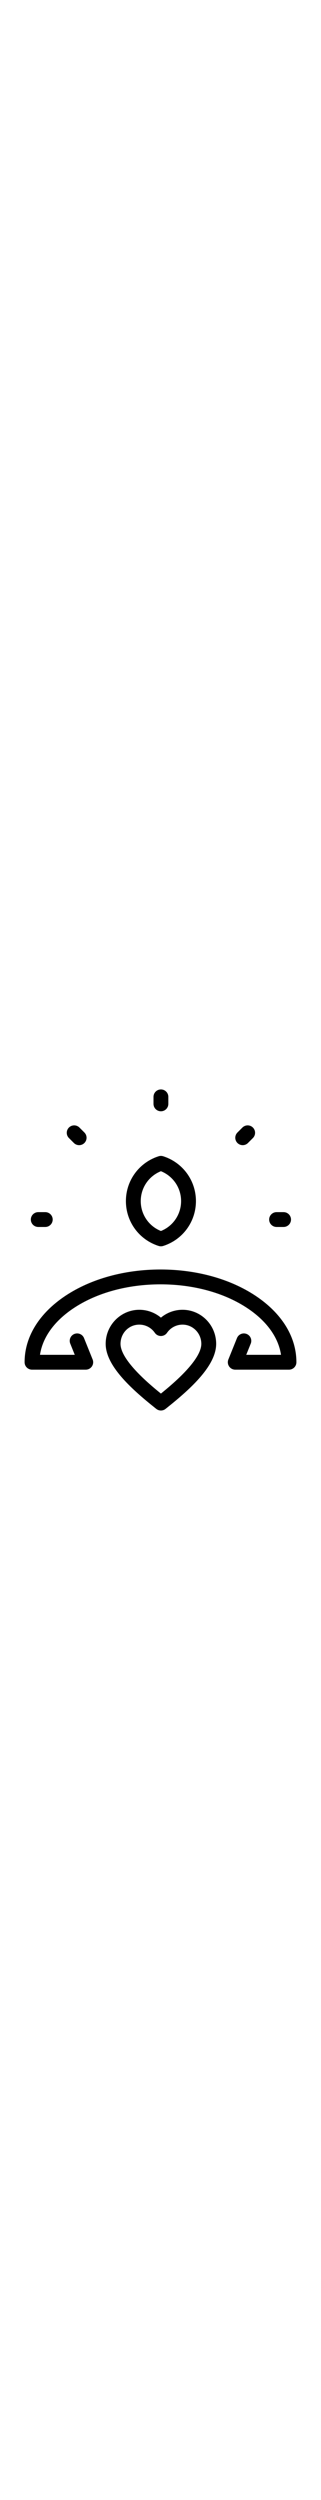 <?xml version="1.0" encoding="iso-8859-1"?>
<!-- Generator: Adobe Illustrator 17.1.0, SVG Export Plug-In . SVG Version: 6.00 Build 0)  -->
<!DOCTYPE svg PUBLIC "-//W3C//DTD SVG 1.1//EN" "http://www.w3.org/Graphics/SVG/1.1/DTD/svg11.dtd">
<svg version="1.1" id="Capa_1" width="50px" xmlns="http://www.w3.org/2000/svg" xmlns:xlink="http://www.w3.org/1999/xlink" x="0px" y="0px"
	 viewBox="0 0 389.292 389.292" style="enable-background:new 0 0 389.292 389.292;" xml:space="preserve">
<path id="XMLID_787_" d="M287.967,64.952c-3.516-3.514-3.516-9.213-0.001-12.728l6.015-6.016c3.514-3.515,9.214-3.516,12.728-0.001
	c3.516,3.514,3.516,9.213,0.001,12.728l-6.015,6.016c-1.757,1.757-4.061,2.636-6.364,2.636S289.724,66.709,287.967,64.952z
	 M195.155,26.508c4.971,0,9-4.029,9-9V9c0-4.97-4.029-9-9-9s-9,4.03-9,9v8.508C186.155,22.479,190.184,26.508,195.155,26.508z
	 M335.408,166.763h8.507c4.971,0,9-4.03,9-9s-4.029-9-9-9h-8.507c-4.971,0-9,4.03-9,9S330.438,166.763,335.408,166.763z
	 M89.614,64.951c1.757,1.758,4.061,2.636,6.364,2.636c2.303,0,4.606-0.878,6.363-2.635c3.516-3.514,3.516-9.213,0.001-12.728
	l-6.015-6.016c-3.514-3.514-9.214-3.516-12.728-0.001c-3.516,3.514-3.516,9.213-0.001,12.728L89.614,64.951z M309.803,250.114
	c-30.889-20.51-71.786-31.805-115.158-31.805c-43.371,0-84.269,11.295-115.157,31.805c-32.023,21.263-49.659,49.906-49.659,80.654
	c0,4.97,4.029,9,9,9h65.164c2.99,0,5.785-1.485,7.458-3.963c1.674-2.478,2.008-5.625,0.891-8.398l-10.447-25.951
	c-1.855-4.611-7.1-6.843-11.71-4.988c-4.61,1.856-6.844,7.099-4.987,11.71l5.471,13.59H48.496
	c3.156-21.184,17.417-41.034,40.948-56.658c27.971-18.572,65.332-28.8,105.2-28.8c39.869,0,77.23,10.228,105.202,28.8
	c23.531,15.624,37.792,35.474,40.948,56.658h-42.171l5.473-13.589c1.856-4.611-0.376-9.854-4.986-11.71
	c-4.614-1.858-9.854,0.376-11.711,4.986l-10.451,25.951c-1.117,2.774-0.783,5.921,0.891,8.399c1.673,2.478,4.468,3.963,7.458,3.963
	h65.166c4.971,0,9-4.03,9-9C359.463,300.02,341.827,271.376,309.803,250.114z M152.687,135.402
	c0-24.956,15.968-46.813,39.734-54.387c1.779-0.567,3.688-0.567,5.466,0c23.766,7.574,39.732,29.43,39.732,54.387
	c0,24.959-15.968,46.815-39.733,54.386c-0.889,0.283-1.81,0.425-2.731,0.425s-1.843-0.142-2.731-0.425
	C168.656,182.216,152.687,160.36,152.687,135.402z M170.687,135.402c0,16.114,9.719,30.338,24.468,36.254
	c14.747-5.915,24.465-20.139,24.465-36.254c0-16.113-9.717-30.337-24.465-36.255C180.406,105.065,170.687,119.289,170.687,135.402z
	 M46.39,166.763h8.512c4.971,0,9-4.03,9-9s-4.029-9-9-9H46.39c-4.971,0-9,4.03-9,9S41.419,166.763,46.39,166.763z M261.862,303.519
	c0.167,1.412,0.266,2.842,0.292,4.25c0.47,26.553-30.05,54.543-59.966,78.423l-1.412,1.128c-1.644,1.314-3.633,1.971-5.621,1.971
	s-3.977-0.657-5.62-1.97l-1.396-1.114c-29.926-23.882-60.454-51.876-59.983-78.427c0.029-1.695,0.163-3.406,0.396-5.082
	c2.806-20.261,20.17-35.546,40.391-35.546c9.701,0,18.951,3.45,26.212,9.54c7.262-6.09,16.51-9.54,26.209-9.54
	C241.989,267.152,259.399,282.786,261.862,303.519z M244.156,308.099c-0.015-0.805-0.072-1.636-0.17-2.458
	c-1.387-11.68-11.113-20.489-22.623-20.489c-7.505,0-14.53,3.701-18.792,9.901c-1.68,2.442-4.453,3.901-7.417,3.901
	c-2.964,0-5.738-1.459-7.417-3.902c-4.261-6.199-11.287-9.901-18.795-9.901c-11.467,0-20.955,8.421-22.562,20.023
	c-0.135,0.966-0.211,1.946-0.228,2.92c-0.344,19.349,32.993,47.729,49,60.664C211.152,355.831,244.499,327.443,244.156,308.099z"/>
<g>
</g>
<g>
</g>
<g>
</g>
<g>
</g>
<g>
</g>
<g>
</g>
<g>
</g>
<g>
</g>
<g>
</g>
<g>
</g>
<g>
</g>
<g>
</g>
<g>
</g>
<g>
</g>
<g>
</g>
</svg>
